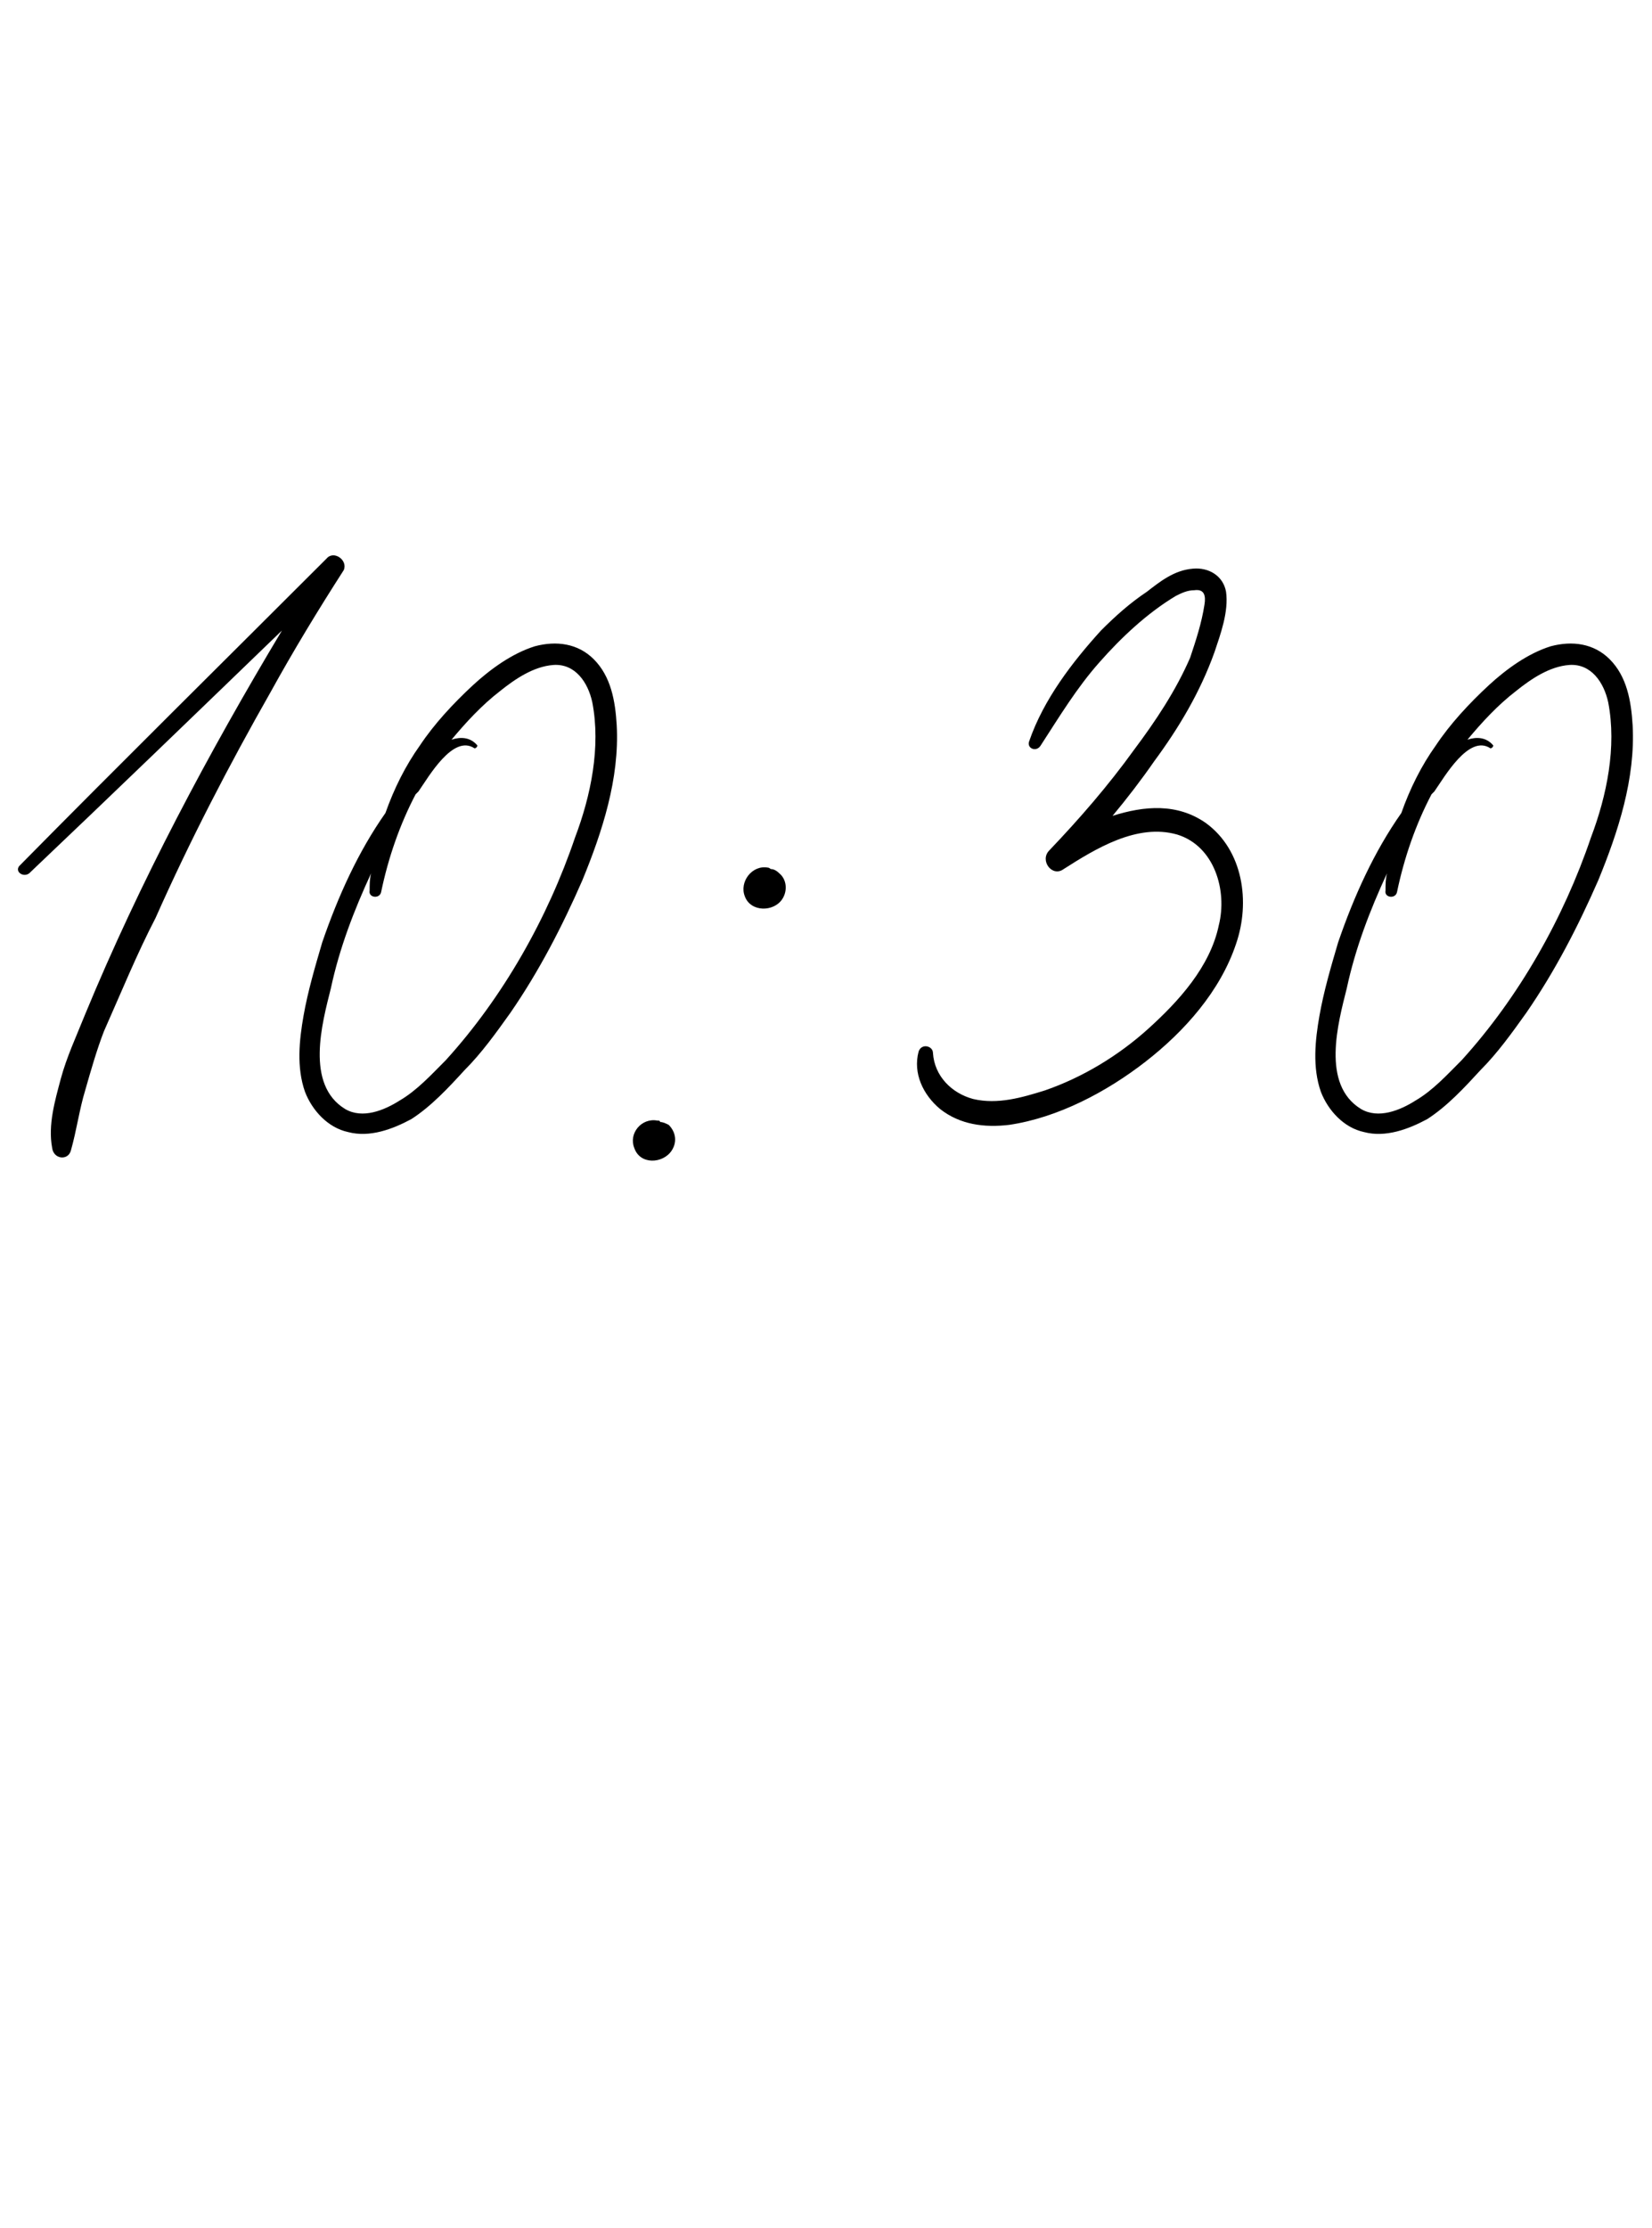 <?xml version="1.0" encoding="UTF-8"?> <svg xmlns="http://www.w3.org/2000/svg" width="69" height="93" viewBox="0 0 69 93" fill="none"> <path d="M13.638 23.32C13.938 22.96 14.538 23.38 14.358 23.8C13.278 25.48 12.258 27.16 11.298 28.9C9.558 31.96 7.938 35.08 6.498 38.32C5.718 39.82 5.058 41.44 4.338 43.06C4.038 43.84 3.798 44.68 3.558 45.52C3.318 46.3 3.198 47.2 2.958 48.04C2.838 48.46 2.238 48.4 2.178 47.92C1.998 46.96 2.298 45.94 2.538 45.04C2.778 44.14 3.198 43.24 3.558 42.34C5.838 36.82 8.718 31.42 11.778 26.32C8.298 29.68 4.758 33.1 1.218 36.46C0.978 36.64 0.618 36.4 0.798 36.16C5.058 31.84 9.378 27.58 13.638 23.32ZM25.759 30.28C25.879 32.5 25.159 34.72 24.319 36.76C23.479 38.68 22.519 40.54 21.319 42.28C20.719 43.12 20.119 43.96 19.399 44.68C18.739 45.4 18.019 46.18 17.179 46.72C16.399 47.14 15.439 47.5 14.539 47.26C13.699 47.08 13.039 46.36 12.739 45.58C12.379 44.56 12.499 43.42 12.679 42.4C12.859 41.38 13.159 40.36 13.459 39.34C14.119 37.42 14.959 35.56 16.099 33.94C16.459 32.92 16.939 31.96 17.539 31.12C18.139 30.22 18.919 29.38 19.759 28.6C20.479 27.94 21.379 27.28 22.339 26.98C23.239 26.74 24.139 26.86 24.799 27.52C25.519 28.24 25.699 29.26 25.759 30.28ZM24.019 34.96C24.679 33.22 25.099 31.18 24.739 29.32C24.559 28.48 24.019 27.7 23.119 27.76C22.279 27.82 21.499 28.36 20.899 28.84C20.119 29.44 19.459 30.16 18.859 30.88C19.219 30.76 19.639 30.76 19.939 31.12C19.939 31.18 19.879 31.24 19.819 31.24C18.919 30.64 17.899 32.44 17.479 33.04C17.479 33.04 17.419 33.1 17.359 33.16C16.699 34.42 16.219 35.8 15.919 37.24C15.859 37.54 15.379 37.48 15.439 37.18C15.439 36.94 15.439 36.7 15.499 36.46C14.779 38.02 14.179 39.58 13.819 41.26C13.459 42.7 12.739 45.28 14.419 46.3C15.139 46.72 16.039 46.36 16.699 45.94C17.419 45.52 18.019 44.86 18.619 44.26C21.019 41.62 22.879 38.32 24.019 34.96ZM27.93 46.96C28.23 47.26 28.291 47.68 28.05 48.04C27.691 48.58 26.73 48.64 26.491 47.92C26.25 47.32 26.791 46.66 27.451 46.78C27.511 46.78 27.57 46.78 27.57 46.84C27.691 46.84 27.811 46.9 27.93 46.96ZM32.67 37.54C32.31 38.08 31.351 38.08 31.11 37.42C30.87 36.82 31.41 36.1 32.071 36.22C32.13 36.22 32.191 36.28 32.191 36.28C32.31 36.28 32.431 36.34 32.55 36.46C32.85 36.7 32.91 37.18 32.67 37.54ZM50.368 34.36C51.928 35.5 52.228 37.66 51.628 39.4C50.968 41.38 49.468 43.06 47.848 44.32C46.228 45.58 44.188 46.66 42.148 46.96C41.128 47.08 40.108 46.96 39.268 46.3C38.548 45.7 38.128 44.8 38.368 43.9C38.488 43.54 38.968 43.66 38.968 43.96C39.028 44.92 39.748 45.64 40.648 45.88C41.668 46.12 42.688 45.82 43.648 45.52C45.208 44.98 46.708 44.08 47.968 42.94C49.228 41.8 50.548 40.36 50.908 38.62C51.268 37.18 50.728 35.32 49.168 34.84C47.488 34.36 45.748 35.44 44.428 36.28C43.948 36.64 43.408 35.92 43.828 35.5C45.088 34.18 46.288 32.8 47.368 31.3C48.268 30.1 49.108 28.84 49.708 27.46C49.948 26.74 50.188 26.02 50.308 25.24C50.368 24.88 50.308 24.58 49.888 24.64C49.588 24.64 49.348 24.76 49.108 24.88C47.908 25.6 46.828 26.62 45.928 27.64C44.968 28.72 44.248 29.92 43.468 31.12C43.288 31.42 42.868 31.24 42.988 30.94C43.588 29.2 44.788 27.64 45.988 26.32C46.588 25.72 47.188 25.18 47.908 24.7C48.448 24.28 49.048 23.8 49.828 23.74C50.488 23.68 51.088 24.04 51.208 24.7C51.328 25.54 50.968 26.5 50.728 27.22C50.128 28.9 49.228 30.4 48.208 31.78C47.668 32.56 47.068 33.34 46.468 34.06C47.788 33.64 49.168 33.52 50.368 34.36ZM68.191 30.28C68.311 32.5 67.591 34.72 66.751 36.76C65.91 38.68 64.951 40.54 63.751 42.28C63.151 43.12 62.55 43.96 61.831 44.68C61.17 45.4 60.45 46.18 59.611 46.72C58.831 47.14 57.87 47.5 56.971 47.26C56.13 47.08 55.471 46.36 55.17 45.58C54.81 44.56 54.931 43.42 55.111 42.4C55.291 41.38 55.59 40.36 55.891 39.34C56.55 37.42 57.391 35.56 58.531 33.94C58.891 32.92 59.37 31.96 59.971 31.12C60.571 30.22 61.35 29.38 62.191 28.6C62.91 27.94 63.81 27.28 64.77 26.98C65.671 26.74 66.57 26.86 67.231 27.52C67.951 28.24 68.13 29.26 68.191 30.28ZM66.451 34.96C67.111 33.22 67.531 31.18 67.171 29.32C66.99 28.48 66.451 27.7 65.55 27.76C64.71 27.82 63.931 28.36 63.331 28.84C62.55 29.44 61.891 30.16 61.291 30.88C61.651 30.76 62.071 30.76 62.37 31.12C62.37 31.18 62.31 31.24 62.251 31.24C61.35 30.64 60.331 32.44 59.91 33.04C59.91 33.04 59.85 33.1 59.791 33.16C59.13 34.42 58.651 35.8 58.35 37.24C58.291 37.54 57.81 37.48 57.87 37.18C57.87 36.94 57.87 36.7 57.931 36.46C57.211 38.02 56.611 39.58 56.251 41.26C55.891 42.7 55.17 45.28 56.85 46.3C57.571 46.72 58.471 46.36 59.13 45.94C59.85 45.52 60.45 44.86 61.05 44.26C63.45 41.62 65.311 38.32 66.451 34.96Z" fill="black"></path> </svg> 